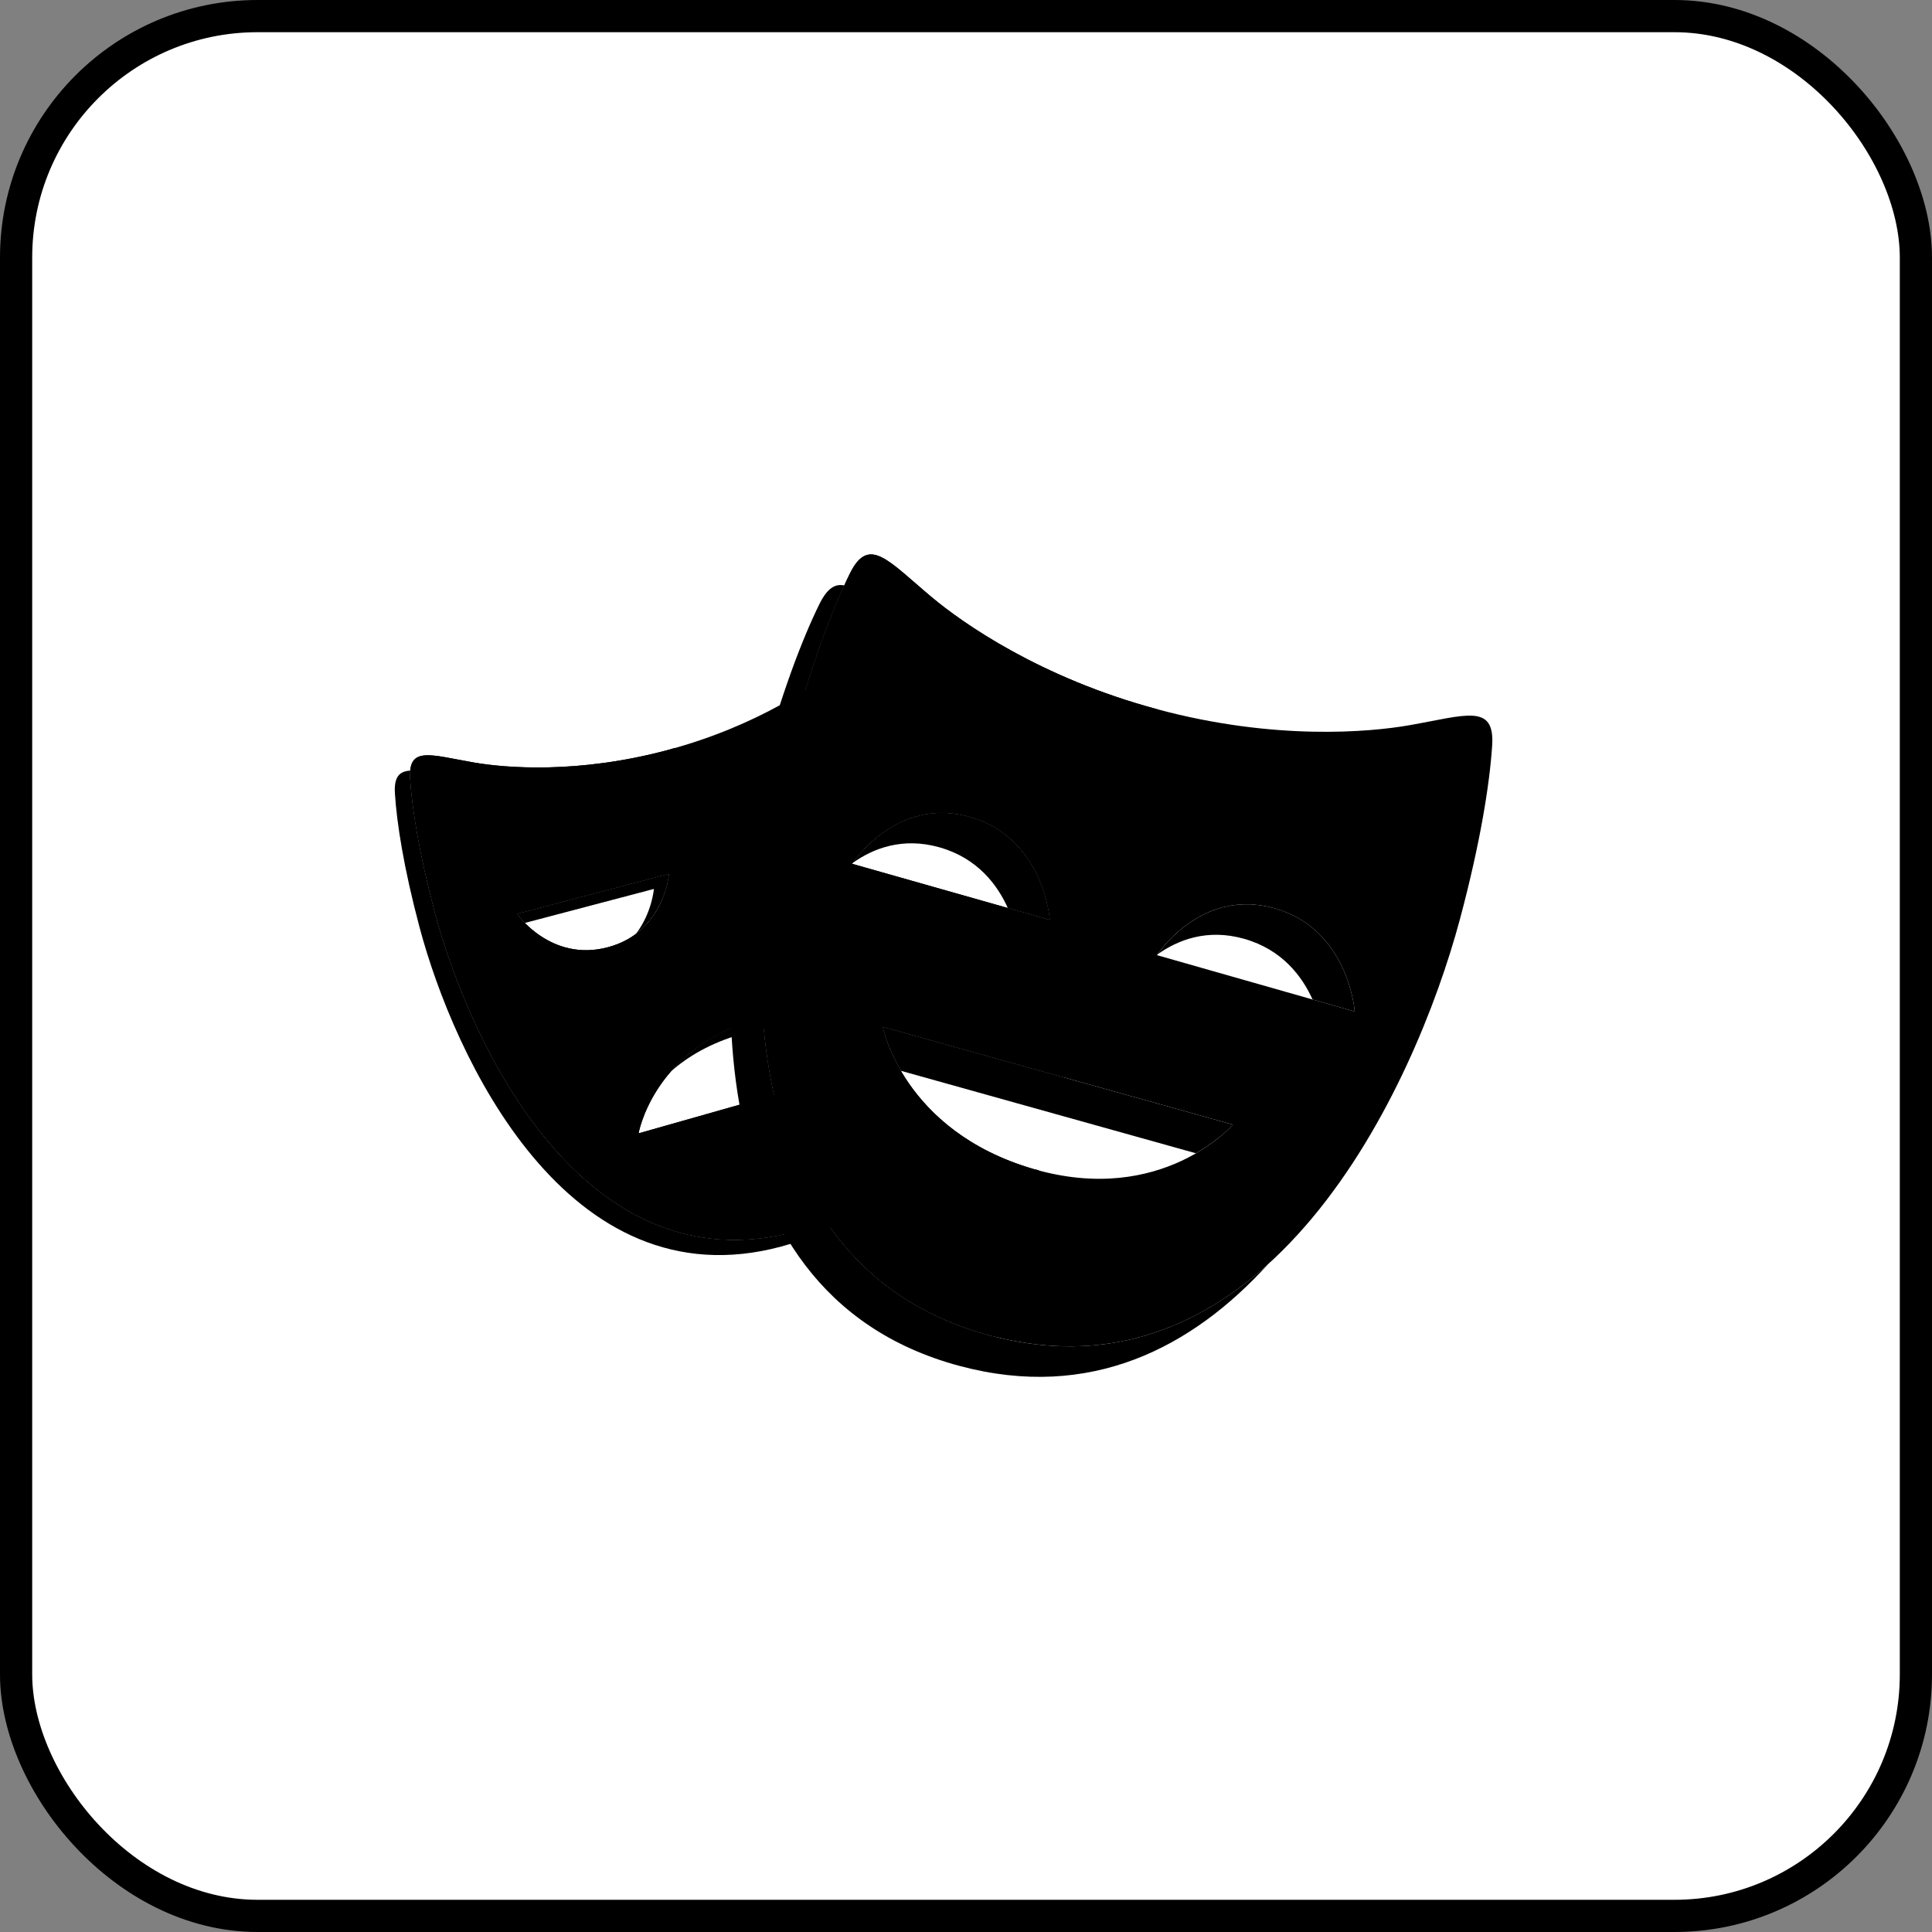 <svg width="60" height="60" viewBox="0 0 60 60" fill="none" xmlns="http://www.w3.org/2000/svg">
<rect x="0" y="0" width="60" height="60" fill="#808080" stroke="none"/>
<rect x="0.5" y="0.5" width="59" height="59" rx="7.5" fill="white" style="fill:white;fill-opacity:1;"/>
<rect x="0.5" y="0.5" width="59" height="59" rx="7.5" stroke="#D3D5D9" style="stroke:#D3D5D9;stroke:color(display-p3 0.828 0.835 0.851);stroke-opacity:1;"/>
<path d="M23.496 31.644C22.223 32.005 21.388 32.639 20.838 33.271C21.365 32.81 22.071 32.387 23.022 32.117C23.996 31.842 24.826 31.844 25.512 31.976V31.439C24.927 31.386 24.256 31.429 23.496 31.644ZM20.78 27.134L16.055 28.379C16.055 28.379 16.141 28.5 16.3 28.663L20.307 27.607C20.307 27.607 20.25 28.339 19.757 28.993C20.69 28.287 20.78 27.134 20.78 27.134ZM24.736 38.239C18.086 40.031 14.568 32.324 13.502 28.324C13.01 26.477 12.796 25.079 12.738 24.177C12.732 24.083 12.735 24.004 12.742 23.932C12.397 23.952 12.231 24.132 12.265 24.65C12.322 25.552 12.537 26.95 13.029 28.797C14.094 32.797 17.613 40.503 24.263 38.712C25.71 38.322 26.798 37.612 27.614 36.705C26.861 37.385 25.92 37.92 24.736 38.239ZM25.985 22.417V22.891H28.594C28.54 22.723 28.486 22.572 28.433 22.417H25.985Z" fill="#2D4552" style="fill:#2D4552;fill:color(display-p3 0.176 0.271 0.322);fill-opacity:1;"/>
<path d="M29.178 26.315C30.351 26.648 30.971 27.471 31.299 28.199L32.607 28.57C32.607 28.57 32.428 26.023 30.125 25.369C27.969 24.756 26.643 26.566 26.481 26.8C27.108 26.354 28.024 25.988 29.178 26.315ZM39.589 28.21C37.432 27.595 36.106 29.409 35.947 29.64C36.574 29.194 37.489 28.828 38.643 29.157C39.814 29.491 40.434 30.312 40.763 31.04L42.072 31.413C42.072 31.413 41.891 28.865 39.589 28.21ZM38.29 34.927L27.409 31.885C27.409 31.885 27.527 32.482 27.979 33.255L37.14 35.816C37.894 35.38 38.29 34.927 38.29 34.927ZM30.746 41.474C22.131 39.164 23.173 28.187 24.567 22.986C25.141 20.842 25.731 19.249 26.22 18.181C25.928 18.121 25.686 18.275 25.447 18.761C24.928 19.814 24.263 21.53 23.62 23.932C22.227 29.134 21.185 40.11 29.8 42.42C33.861 43.508 37.024 41.855 39.382 39.258C37.144 41.285 34.286 42.422 30.746 41.474Z" fill="#2D4552" style="fill:#2D4552;fill:color(display-p3 0.176 0.271 0.322);fill-opacity:1;"/>
<path d="M25.986 35.667V33.452L19.831 35.197C19.831 35.197 20.286 32.555 23.496 31.644C24.469 31.368 25.3 31.37 25.986 31.503V22.417H29.067C28.732 21.38 28.407 20.582 28.134 20.027C27.684 19.11 27.221 19.718 26.172 20.596C25.433 21.213 23.564 22.531 20.753 23.288C17.942 24.046 15.669 23.845 14.721 23.681C13.376 23.449 12.673 23.154 12.739 24.177C12.796 25.078 13.011 26.477 13.503 28.324C14.568 32.323 18.087 40.03 24.736 38.239C26.474 37.771 27.7 36.846 28.549 35.666H25.986V35.667ZM16.055 28.379L20.78 27.134C20.78 27.134 20.643 28.952 18.871 29.419C17.099 29.885 16.055 28.379 16.055 28.379Z" fill="#E2574C" style="fill:#E2574C;fill:color(display-p3 0.886 0.341 0.298);fill-opacity:1;"/>
<path d="M43.772 22.522C42.543 22.738 39.596 23.006 35.954 22.03C32.311 21.054 29.894 19.348 28.936 18.546C27.578 17.409 26.981 16.618 26.393 17.814C25.874 18.868 25.209 20.584 24.566 22.986C23.173 28.187 22.131 39.164 30.746 41.473C39.359 43.781 43.944 33.754 45.338 28.552C45.981 26.15 46.263 24.332 46.34 23.159C46.429 21.831 45.517 22.217 43.772 22.522ZM26.463 26.826C26.463 26.826 27.821 24.714 30.124 25.369C32.428 26.023 32.606 28.57 32.606 28.57L26.463 26.826ZM32.084 36.301C28.034 35.114 27.409 31.885 27.409 31.885L38.289 34.926C38.289 34.926 36.093 37.472 32.084 36.301ZM35.931 29.663C35.931 29.663 37.286 27.553 39.589 28.21C41.891 28.865 42.072 31.413 42.072 31.413L35.931 29.663Z" fill="#2EAD33" style="fill:#2EAD33;fill:color(display-p3 0.18 0.678 0.2);fill-opacity:1;"/>
<path d="M23.835 34.062L19.832 35.197C19.832 35.197 20.267 32.719 23.216 31.737L20.949 23.229L20.753 23.289C17.942 24.047 15.669 23.846 14.721 23.681C13.376 23.45 12.673 23.154 12.739 24.177C12.796 25.079 13.011 26.477 13.503 28.324C14.568 32.324 18.087 40.03 24.736 38.239L24.932 38.178L23.835 34.062ZM16.055 28.379L20.781 27.134C20.781 27.134 20.643 28.952 18.872 29.419C17.099 29.886 16.055 28.379 16.055 28.379Z" fill="#D65348" style="fill:#D65348;fill:color(display-p3 0.839 0.326 0.282);fill-opacity:1;"/>
<path d="M32.267 36.345L32.084 36.301C28.034 35.114 27.409 31.885 27.409 31.885L33.019 33.453L35.989 22.039L35.953 22.03C32.31 21.054 29.893 19.348 28.935 18.546C27.578 17.409 26.981 16.618 26.393 17.814C25.874 18.868 25.209 20.584 24.566 22.986C23.173 28.187 22.131 39.164 30.746 41.473L30.922 41.513L32.267 36.345ZM26.463 26.826C26.463 26.826 27.821 24.714 30.124 25.369C32.428 26.023 32.606 28.57 32.606 28.57L26.463 26.826Z" fill="#1D8D22" style="fill:#1D8D22;fill:color(display-p3 0.114 0.553 0.133);fill-opacity:1;"/>
<path d="M24.04 34.004L22.966 34.309C23.22 35.739 23.667 37.111 24.369 38.324C24.491 38.297 24.612 38.273 24.736 38.239C25.062 38.151 25.365 38.042 25.656 37.924C24.872 36.76 24.353 35.42 24.04 34.004ZM23.62 23.933C23.069 25.992 22.575 28.956 22.711 31.929C22.954 31.824 23.211 31.725 23.497 31.644L23.695 31.6C23.453 28.424 23.977 25.188 24.567 22.986C24.716 22.429 24.866 21.911 25.016 21.428C24.775 21.581 24.516 21.738 24.221 21.9C24.021 22.515 23.82 23.187 23.62 23.933Z" fill="#C04B41" style="fill:#C04B41;fill:color(display-p3 0.753 0.294 0.255);fill-opacity:1;"/>
</svg>
